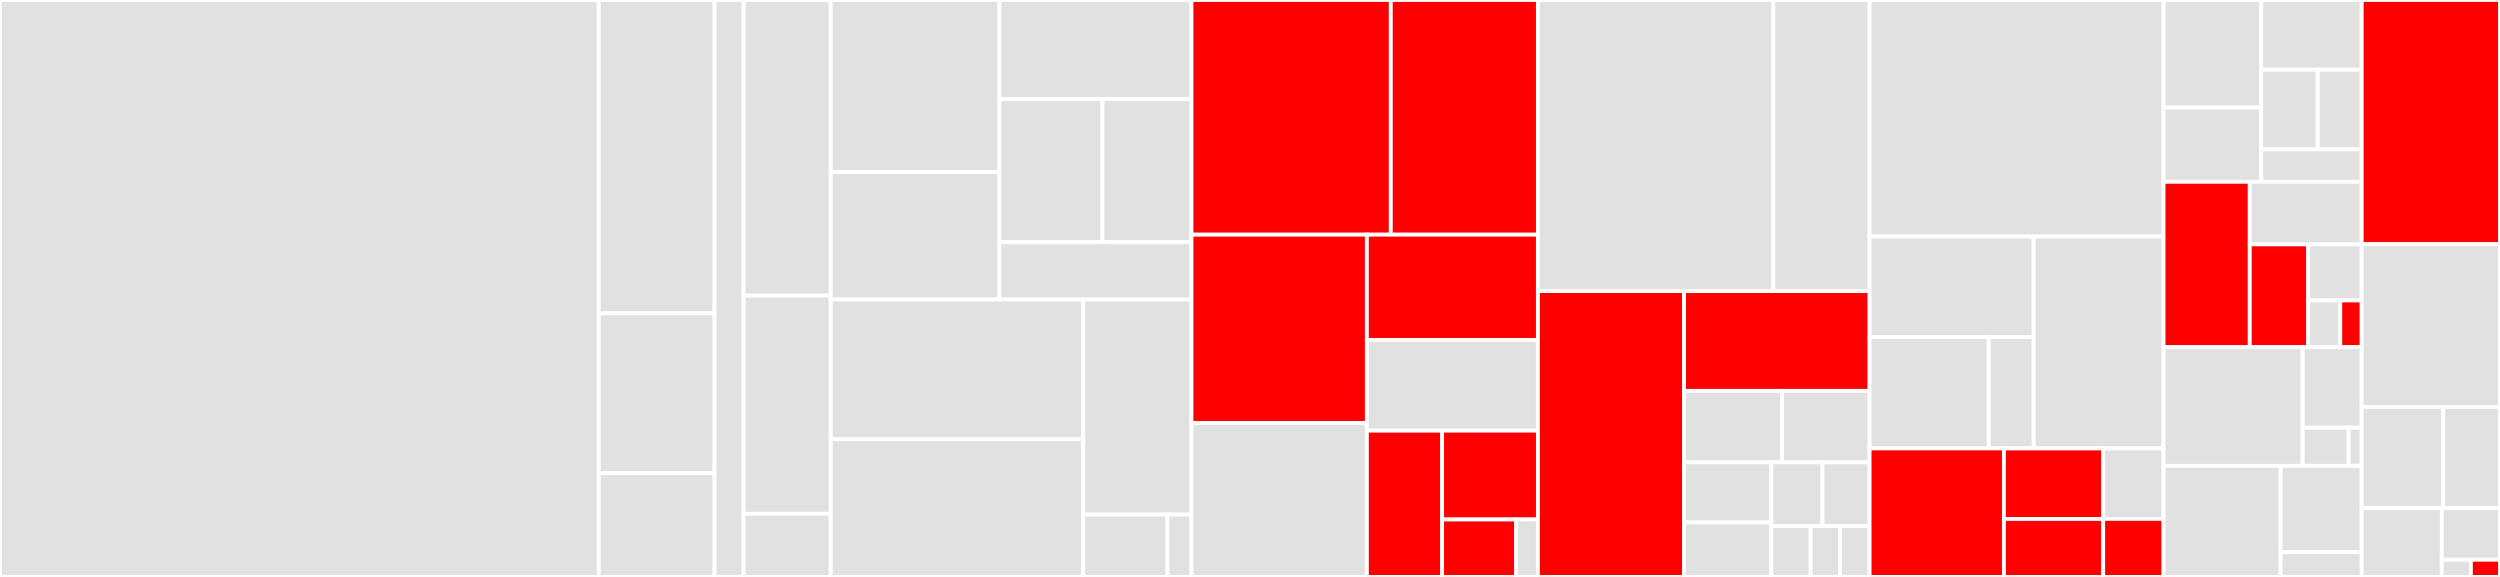 <svg baseProfile="full" width="650" height="150" viewBox="0 0 650 150" version="1.1"
xmlns="http://www.w3.org/2000/svg" xmlns:ev="http://www.w3.org/2001/xml-events"
xmlns:xlink="http://www.w3.org/1999/xlink">

<rect x="0" y="0" width="650" height="150" fill="#333333" stroke="none"/>

<style>rect.s{mask:url(#mask);}</style>
<defs>
  <pattern id="white" width="4" height="4" patternUnits="userSpaceOnUse" patternTransform="rotate(45)">
    <rect width="2" height="2" transform="translate(0,0)" fill="white"></rect>
  </pattern>
  <mask id="mask">
    <rect x="0" y="0" width="100%" height="100%" fill="url(#white)"></rect>
  </mask>
</defs>

<rect x="0" y="0" width="155.68" height="150.0" fill="#e1e1e1" stroke="white" stroke-width="1" class=" tooltipped" data-content="x/cronos/events/bindings/cosmos/precompile/relayer/i_relayer_module.abigen.go"><title>x/cronos/events/bindings/cosmos/precompile/relayer/i_relayer_module.abigen.go</title></rect>
<rect x="155.68" y="0" width="30.099" height="81.461" fill="#e1e1e1" stroke="white" stroke-width="1" class=" tooltipped" data-content="x/cronos/events/bindings/cosmos/precompile/ica/i_ica_module.abigen.go"><title>x/cronos/events/bindings/cosmos/precompile/ica/i_ica_module.abigen.go</title></rect>
<rect x="155.68" y="81.461" width="30.099" height="41.573" fill="#e1e1e1" stroke="white" stroke-width="1" class=" tooltipped" data-content="x/cronos/events/bindings/cosmos/precompile/bank/i_bank_module.abigen.go"><title>x/cronos/events/bindings/cosmos/precompile/bank/i_bank_module.abigen.go</title></rect>
<rect x="155.68" y="123.034" width="30.099" height="26.966" fill="#e1e1e1" stroke="white" stroke-width="1" class=" tooltipped" data-content="x/cronos/events/bindings/cosmos/precompile/icacallback/i_ica_callback.abigen.go"><title>x/cronos/events/bindings/cosmos/precompile/icacallback/i_ica_callback.abigen.go</title></rect>
<rect x="185.779" y="0" width="7.553" height="150" fill="#e1e1e1" stroke="white" stroke-width="1" class=" tooltipped" data-content="x/cronos/events/bindings/cosmos/lib/cosmos_types.abigen.go"><title>x/cronos/events/bindings/cosmos/lib/cosmos_types.abigen.go</title></rect>
<rect x="193.332" y="0" width="22.659" height="76.866" fill="#e1e1e1" stroke="white" stroke-width="1" class=" tooltipped" data-content="x/cronos/events/decoders.go"><title>x/cronos/events/decoders.go</title></rect>
<rect x="193.332" y="76.866" width="22.659" height="56.716" fill="#e1e1e1" stroke="white" stroke-width="1" class=" tooltipped" data-content="x/cronos/events/event.go"><title>x/cronos/events/event.go</title></rect>
<rect x="193.332" y="133.582" width="22.659" height="16.418" fill="#e1e1e1" stroke="white" stroke-width="1" class=" tooltipped" data-content="x/cronos/events/events.go"><title>x/cronos/events/events.go</title></rect>
<rect x="215.99" y="0" width="43.856" height="44.726" fill="#e1e1e1" stroke="white" stroke-width="1" class=" tooltipped" data-content="x/cronos/keeper/evmhandlers/send_to_evm_chain.go"><title>x/cronos/keeper/evmhandlers/send_to_evm_chain.go</title></rect>
<rect x="215.99" y="44.726" width="43.856" height="33.159" fill="#e1e1e1" stroke="white" stroke-width="1" class=" tooltipped" data-content="x/cronos/keeper/evmhandlers/cancel_send_to_evm_chain.go"><title>x/cronos/keeper/evmhandlers/cancel_send_to_evm_chain.go</title></rect>
<rect x="259.846" y="0" width="49.935" height="25.736" fill="#e1e1e1" stroke="white" stroke-width="1" class=" tooltipped" data-content="x/cronos/keeper/evmhandlers/send_to_ibc.go"><title>x/cronos/keeper/evmhandlers/send_to_ibc.go</title></rect>
<rect x="259.846" y="25.736" width="26.783" height="37.249" fill="#e1e1e1" stroke="white" stroke-width="1" class=" tooltipped" data-content="x/cronos/keeper/evmhandlers/send_to_ibc_v2.go"><title>x/cronos/keeper/evmhandlers/send_to_ibc_v2.go</title></rect>
<rect x="286.63" y="25.736" width="23.152" height="37.249" fill="#e1e1e1" stroke="white" stroke-width="1" class=" tooltipped" data-content="x/cronos/keeper/evmhandlers/send_cro_to_ibc.go"><title>x/cronos/keeper/evmhandlers/send_cro_to_ibc.go</title></rect>
<rect x="259.846" y="62.985" width="49.935" height="14.9" fill="#e1e1e1" stroke="white" stroke-width="1" class=" tooltipped" data-content="x/cronos/keeper/evmhandlers/send_to_account.go"><title>x/cronos/keeper/evmhandlers/send_to_account.go</title></rect>
<rect x="215.99" y="77.885" width="65.654" height="36.315" fill="#e1e1e1" stroke="white" stroke-width="1" class=" tooltipped" data-content="x/cronos/keeper/precompiles/ica.go"><title>x/cronos/keeper/precompiles/ica.go</title></rect>
<rect x="215.99" y="114.2" width="65.654" height="35.8" fill="#e1e1e1" stroke="white" stroke-width="1" class=" tooltipped" data-content="x/cronos/keeper/precompiles/bank.go"><title>x/cronos/keeper/precompiles/bank.go</title></rect>
<rect x="281.644" y="77.885" width="28.137" height="55.889" fill="#e1e1e1" stroke="white" stroke-width="1" class=" tooltipped" data-content="x/cronos/keeper/precompiles/relayer.go"><title>x/cronos/keeper/precompiles/relayer.go</title></rect>
<rect x="281.644" y="133.774" width="21.885" height="16.226" fill="#e1e1e1" stroke="white" stroke-width="1" class=" tooltipped" data-content="x/cronos/keeper/precompiles/utils.go"><title>x/cronos/keeper/precompiles/utils.go</title></rect>
<rect x="303.529" y="133.774" width="6.253" height="16.226" fill="#e1e1e1" stroke="white" stroke-width="1" class=" tooltipped" data-content="x/cronos/keeper/precompiles/base_contract.go"><title>x/cronos/keeper/precompiles/base_contract.go</title></rect>
<rect x="309.781" y="0" width="51.826" height="61.014" fill="red" stroke="white" stroke-width="1" class=" tooltipped" data-content="x/cronos/keeper/keeper.go"><title>x/cronos/keeper/keeper.go</title></rect>
<rect x="361.607" y="0" width="38.246" height="61.014" fill="red" stroke="white" stroke-width="1" class=" tooltipped" data-content="x/cronos/keeper/ibc.go"><title>x/cronos/keeper/ibc.go</title></rect>
<rect x="309.781" y="61.014" width="45.606" height="48.942" fill="red" stroke="white" stroke-width="1" class=" tooltipped" data-content="x/cronos/keeper/evm.go"><title>x/cronos/keeper/evm.go</title></rect>
<rect x="309.781" y="109.956" width="45.606" height="40.044" fill="#e1e1e1" stroke="white" stroke-width="1" class=" tooltipped" data-content="x/cronos/keeper/grpc_query.go"><title>x/cronos/keeper/grpc_query.go</title></rect>
<rect x="355.387" y="61.014" width="44.465" height="27.38" fill="red" stroke="white" stroke-width="1" class=" tooltipped" data-content="x/cronos/keeper/msg_server.go"><title>x/cronos/keeper/msg_server.go</title></rect>
<rect x="355.387" y="88.394" width="44.465" height="23.578" fill="#e1e1e1" stroke="white" stroke-width="1" class=" tooltipped" data-content="x/cronos/keeper/gravity_hooks.go"><title>x/cronos/keeper/gravity_hooks.go</title></rect>
<rect x="355.387" y="111.972" width="19.565" height="38.028" fill="red" stroke="white" stroke-width="1" class=" tooltipped" data-content="x/cronos/keeper/evm_hooks.go"><title>x/cronos/keeper/evm_hooks.go</title></rect>
<rect x="374.952" y="111.972" width="24.901" height="23.089" fill="red" stroke="white" stroke-width="1" class=" tooltipped" data-content="x/cronos/keeper/params.go"><title>x/cronos/keeper/params.go</title></rect>
<rect x="374.952" y="135.06" width="19.241" height="14.94" fill="red" stroke="white" stroke-width="1" class=" tooltipped" data-content="x/cronos/keeper/permissions.go"><title>x/cronos/keeper/permissions.go</title></rect>
<rect x="394.193" y="135.06" width="5.659" height="14.94" fill="#e1e1e1" stroke="white" stroke-width="1" class=" tooltipped" data-content="x/cronos/keeper/migrations.go"><title>x/cronos/keeper/migrations.go</title></rect>
<rect x="399.853" y="0" width="61.216" height="75.686" fill="#e1e1e1" stroke="white" stroke-width="1" class=" tooltipped" data-content="x/cronos/client/cli/tx.go"><title>x/cronos/client/cli/tx.go</title></rect>
<rect x="461.068" y="0" width="25.023" height="75.686" fill="#e1e1e1" stroke="white" stroke-width="1" class=" tooltipped" data-content="x/cronos/client/cli/query.go"><title>x/cronos/client/cli/query.go</title></rect>
<rect x="399.853" y="75.686" width="37.999" height="74.314" fill="red" stroke="white" stroke-width="1" class=" tooltipped" data-content="x/cronos/types/messages.go"><title>x/cronos/types/messages.go</title></rect>
<rect x="437.852" y="75.686" width="48.239" height="25.94" fill="red" stroke="white" stroke-width="1" class=" tooltipped" data-content="x/cronos/types/params.go"><title>x/cronos/types/params.go</title></rect>
<rect x="437.852" y="101.626" width="25.485" height="18.578" fill="#e1e1e1" stroke="white" stroke-width="1" class=" tooltipped" data-content="x/cronos/types/proposal.go"><title>x/cronos/types/proposal.go</title></rect>
<rect x="463.337" y="101.626" width="22.754" height="18.578" fill="#e1e1e1" stroke="white" stroke-width="1" class=" tooltipped" data-content="x/cronos/types/contracts.go"><title>x/cronos/types/contracts.go</title></rect>
<rect x="437.852" y="120.204" width="22.701" height="15.643" fill="#e1e1e1" stroke="white" stroke-width="1" class=" tooltipped" data-content="x/cronos/types/types.go"><title>x/cronos/types/types.go</title></rect>
<rect x="437.852" y="135.847" width="22.701" height="14.153" fill="#e1e1e1" stroke="white" stroke-width="1" class=" tooltipped" data-content="x/cronos/types/codec.go"><title>x/cronos/types/codec.go</title></rect>
<rect x="460.553" y="120.204" width="13.28" height="16.553" fill="#e1e1e1" stroke="white" stroke-width="1" class=" tooltipped" data-content="x/cronos/types/events.go"><title>x/cronos/types/events.go</title></rect>
<rect x="473.833" y="120.204" width="12.258" height="16.553" fill="#e1e1e1" stroke="white" stroke-width="1" class=" tooltipped" data-content="x/cronos/types/genesis.go"><title>x/cronos/types/genesis.go</title></rect>
<rect x="460.553" y="136.758" width="10.215" height="13.242" fill="#e1e1e1" stroke="white" stroke-width="1" class=" tooltipped" data-content="x/cronos/types/keys.go"><title>x/cronos/types/keys.go</title></rect>
<rect x="470.768" y="136.758" width="7.661" height="13.242" fill="#e1e1e1" stroke="white" stroke-width="1" class=" tooltipped" data-content="x/cronos/types/query.go"><title>x/cronos/types/query.go</title></rect>
<rect x="478.429" y="136.758" width="7.661" height="13.242" fill="#e1e1e1" stroke="white" stroke-width="1" class=" tooltipped" data-content="x/cronos/types/tracer.go"><title>x/cronos/types/tracer.go</title></rect>
<rect x="486.091" y="0" width="76.431" height="61.504" fill="#e1e1e1" stroke="white" stroke-width="1" class=" tooltipped" data-content="x/cronos/rpc/api.go"><title>x/cronos/rpc/api.go</title></rect>
<rect x="486.091" y="61.504" width="42.666" height="26.157" fill="#e1e1e1" stroke="white" stroke-width="1" class=" tooltipped" data-content="x/cronos/simulation/operations.go"><title>x/cronos/simulation/operations.go</title></rect>
<rect x="486.091" y="87.662" width="30.977" height="28.931" fill="#e1e1e1" stroke="white" stroke-width="1" class=" tooltipped" data-content="x/cronos/simulation/genesis.go"><title>x/cronos/simulation/genesis.go</title></rect>
<rect x="517.068" y="87.662" width="11.689" height="28.931" fill="#e1e1e1" stroke="white" stroke-width="1" class=" tooltipped" data-content="x/cronos/simulation/decoder.go"><title>x/cronos/simulation/decoder.go</title></rect>
<rect x="528.757" y="61.504" width="33.765" height="55.088" fill="#e1e1e1" stroke="white" stroke-width="1" class=" tooltipped" data-content="x/cronos/middleware/conversion_middleware.go"><title>x/cronos/middleware/conversion_middleware.go</title></rect>
<rect x="486.091" y="116.593" width="34.925" height="33.407" fill="red" stroke="white" stroke-width="1" class=" tooltipped" data-content="x/cronos/module.go"><title>x/cronos/module.go</title></rect>
<rect x="521.016" y="116.593" width="25.814" height="18.341" fill="red" stroke="white" stroke-width="1" class=" tooltipped" data-content="x/cronos/genesis.go"><title>x/cronos/genesis.go</title></rect>
<rect x="521.016" y="134.934" width="25.814" height="15.066" fill="red" stroke="white" stroke-width="1" class=" tooltipped" data-content="x/cronos/handler.go"><title>x/cronos/handler.go</title></rect>
<rect x="546.831" y="116.593" width="15.691" height="18.32" fill="#e1e1e1" stroke="white" stroke-width="1" class=" tooltipped" data-content="x/cronos/proposal_handler.go"><title>x/cronos/proposal_handler.go</title></rect>
<rect x="546.831" y="134.913" width="15.691" height="15.087" fill="red" stroke="white" stroke-width="1" class=" tooltipped" data-content="x/cronos/migrations/v2/migrate.go"><title>x/cronos/migrations/v2/migrate.go</title></rect>
<rect x="562.522" y="0" width="25.401" height="27.959" fill="#e1e1e1" stroke="white" stroke-width="1" class=" tooltipped" data-content="x/icaauth/client/cli/tx_submit_tx.go"><title>x/icaauth/client/cli/tx_submit_tx.go</title></rect>
<rect x="562.522" y="27.959" width="25.401" height="19.305" fill="#e1e1e1" stroke="white" stroke-width="1" class=" tooltipped" data-content="x/icaauth/client/cli/tx_register_account.go"><title>x/icaauth/client/cli/tx_register_account.go</title></rect>
<rect x="587.923" y="0" width="26.117" height="18.129" fill="#e1e1e1" stroke="white" stroke-width="1" class=" tooltipped" data-content="x/icaauth/client/cli/query_interchain_account_address.go"><title>x/icaauth/client/cli/query_interchain_account_address.go</title></rect>
<rect x="587.923" y="18.129" width="14.691" height="20.719" fill="#e1e1e1" stroke="white" stroke-width="1" class=" tooltipped" data-content="x/icaauth/client/cli/query_params.go"><title>x/icaauth/client/cli/query_params.go</title></rect>
<rect x="602.613" y="18.129" width="11.426" height="20.719" fill="#e1e1e1" stroke="white" stroke-width="1" class=" tooltipped" data-content="x/icaauth/client/cli/query.go"><title>x/icaauth/client/cli/query.go</title></rect>
<rect x="587.923" y="38.848" width="26.117" height="8.417" fill="#e1e1e1" stroke="white" stroke-width="1" class=" tooltipped" data-content="x/icaauth/client/cli/tx.go"><title>x/icaauth/client/cli/tx.go</title></rect>
<rect x="562.522" y="47.265" width="22.416" height="42.998" fill="red" stroke="white" stroke-width="1" class=" tooltipped" data-content="x/icaauth/types/message_submit_tx.go"><title>x/icaauth/types/message_submit_tx.go</title></rect>
<rect x="584.938" y="47.265" width="29.101" height="16.269" fill="#e1e1e1" stroke="white" stroke-width="1" class=" tooltipped" data-content="x/icaauth/types/params.go"><title>x/icaauth/types/params.go</title></rect>
<rect x="584.938" y="63.534" width="15.183" height="26.728" fill="red" stroke="white" stroke-width="1" class=" tooltipped" data-content="x/icaauth/types/message_register_account.go"><title>x/icaauth/types/message_register_account.go</title></rect>
<rect x="600.121" y="63.534" width="13.918" height="14.579" fill="#e1e1e1" stroke="white" stroke-width="1" class=" tooltipped" data-content="x/icaauth/types/codec.go"><title>x/icaauth/types/codec.go</title></rect>
<rect x="600.121" y="78.113" width="8.351" height="12.149" fill="#e1e1e1" stroke="white" stroke-width="1" class=" tooltipped" data-content="x/icaauth/types/genesis.go"><title>x/icaauth/types/genesis.go</title></rect>
<rect x="608.472" y="78.113" width="5.567" height="12.149" fill="red" stroke="white" stroke-width="1" class=" tooltipped" data-content="x/icaauth/types/types.go"><title>x/icaauth/types/types.go</title></rect>
<rect x="562.522" y="90.263" width="36.172" height="30.853" fill="#e1e1e1" stroke="white" stroke-width="1" class=" tooltipped" data-content="x/icaauth/keeper/keeper.go"><title>x/icaauth/keeper/keeper.go</title></rect>
<rect x="598.694" y="90.263" width="15.346" height="20.936" fill="#e1e1e1" stroke="white" stroke-width="1" class=" tooltipped" data-content="x/icaauth/keeper/params.go"><title>x/icaauth/keeper/params.go</title></rect>
<rect x="598.694" y="111.199" width="11.936" height="9.917" fill="#e1e1e1" stroke="white" stroke-width="1" class=" tooltipped" data-content="x/icaauth/keeper/grpc_query_params.go"><title>x/icaauth/keeper/grpc_query_params.go</title></rect>
<rect x="610.629" y="111.199" width="3.41" height="9.917" fill="#e1e1e1" stroke="white" stroke-width="1" class=" tooltipped" data-content="x/icaauth/keeper/msg_server.go"><title>x/icaauth/keeper/msg_server.go</title></rect>
<rect x="562.522" y="121.116" width="30.442" height="28.884" fill="#e1e1e1" stroke="white" stroke-width="1" class=" tooltipped" data-content="x/icaauth/module.go"><title>x/icaauth/module.go</title></rect>
<rect x="592.964" y="121.116" width="21.075" height="22.465" fill="#e1e1e1" stroke="white" stroke-width="1" class=" tooltipped" data-content="x/icaauth/module_ibc.go"><title>x/icaauth/module_ibc.go</title></rect>
<rect x="592.964" y="143.581" width="21.075" height="6.419" fill="#e1e1e1" stroke="white" stroke-width="1" class=" tooltipped" data-content="x/icaauth/genesis.go"><title>x/icaauth/genesis.go</title></rect>
<rect x="614.039" y="0" width="35.961" height="63.48" fill="red" stroke="white" stroke-width="1" class=" tooltipped" data-content="app/export.go"><title>app/export.go</title></rect>
<rect x="614.039" y="63.48" width="35.961" height="42.32" fill="#e1e1e1" stroke="white" stroke-width="1" class=" tooltipped" data-content="app/upgrades.go"><title>app/upgrades.go</title></rect>
<rect x="614.039" y="105.799" width="21.191" height="26.332" fill="#e1e1e1" stroke="white" stroke-width="1" class=" tooltipped" data-content="app/ante/ante.go"><title>app/ante/ante.go</title></rect>
<rect x="635.23" y="105.799" width="14.77" height="26.332" fill="#e1e1e1" stroke="white" stroke-width="1" class=" tooltipped" data-content="app/state.go"><title>app/state.go</title></rect>
<rect x="614.039" y="132.132" width="20.819" height="17.868" fill="#e1e1e1" stroke="white" stroke-width="1" class=" tooltipped" data-content="app/versiondb.go"><title>app/versiondb.go</title></rect>
<rect x="634.859" y="132.132" width="15.141" height="13.401" fill="#e1e1e1" stroke="white" stroke-width="1" class=" tooltipped" data-content="app/block_address.go"><title>app/block_address.go</title></rect>
<rect x="634.859" y="145.533" width="7.571" height="4.467" fill="#e1e1e1" stroke="white" stroke-width="1" class=" tooltipped" data-content="app/encoding.go"><title>app/encoding.go</title></rect>
<rect x="642.429" y="145.533" width="7.571" height="4.467" fill="red" stroke="white" stroke-width="1" class=" tooltipped" data-content="app/genesis.go"><title>app/genesis.go</title></rect>
</svg>